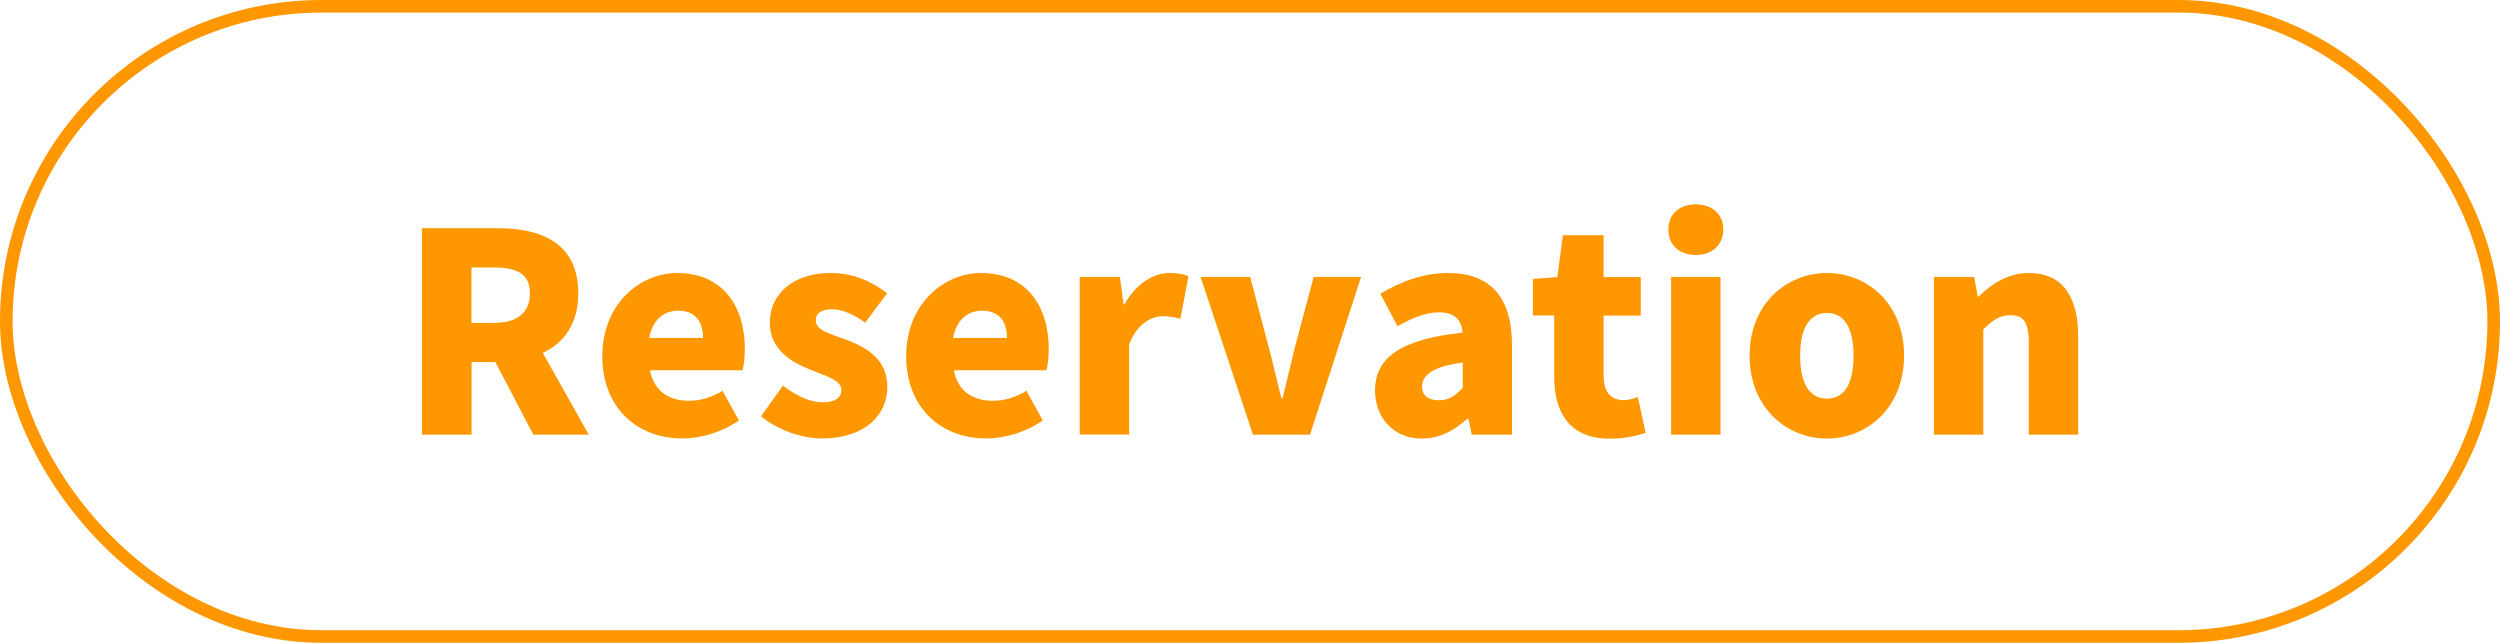 <?xml version="1.0" encoding="UTF-8"?><svg id="_レイヤー_2" xmlns="http://www.w3.org/2000/svg" viewBox="0 0 198.43 51.02"><defs><style>.cls-1{fill:none;stroke:#ff9700;stroke-miterlimit:10;}.cls-2{fill:#ff9700;stroke-width:0px;}</style></defs><g id="_レイヤー_1-2"><path class="cls-2" d="M33.49,18.11h6.01c3.5,0,6.4,1.21,6.4,5.17,0,2.4-1.12,3.94-2.82,4.73l3.65,6.49h-4.4l-3.01-5.76h-1.89v5.76h-3.94v-16.39ZM39.18,25.63c1.87,0,2.88-.81,2.88-2.35s-1.01-2.05-2.88-2.05h-1.76v4.4h1.76Z"/><path class="cls-2" d="M47.81,28.23c0-4.05,2.93-6.56,5.94-6.56,3.61,0,5.37,2.62,5.37,6.03,0,.7-.09,1.39-.18,1.69h-7.35c.35,1.72,1.54,2.42,3.12,2.42.9,0,1.74-.26,2.64-.79l1.3,2.35c-1.3.92-3.01,1.43-4.47,1.43-3.61,0-6.38-2.42-6.38-6.58ZM55.8,26.82c0-1.23-.55-2.16-1.98-2.16-1.08,0-2.02.68-2.29,2.16h4.27Z"/><path class="cls-2" d="M60.4,33.05l1.74-2.44c1.14.86,2.18,1.32,3.17,1.32s1.47-.37,1.47-.99c0-.75-1.21-1.1-2.49-1.61-1.5-.59-3.19-1.61-3.19-3.7,0-2.35,1.91-3.96,4.84-3.96,1.96,0,3.41.79,4.47,1.61l-1.74,2.33c-.9-.64-1.78-1.06-2.6-1.06-.9,0-1.32.31-1.32.9,0,.75,1.08,1.03,2.38,1.5,1.56.59,3.3,1.5,3.3,3.76s-1.8,4.09-5.21,4.09c-1.63,0-3.54-.7-4.82-1.76Z"/><path class="cls-2" d="M71.93,28.23c0-4.05,2.93-6.56,5.94-6.56,3.61,0,5.37,2.62,5.37,6.03,0,.7-.09,1.39-.18,1.69h-7.35c.35,1.72,1.54,2.42,3.12,2.42.9,0,1.74-.26,2.64-.79l1.3,2.35c-1.3.92-3.01,1.43-4.47,1.43-3.61,0-6.38-2.42-6.38-6.58ZM79.92,26.82c0-1.23-.55-2.16-1.98-2.16-1.08,0-2.02.68-2.29,2.16h4.27Z"/><path class="cls-2" d="M85.7,21.98h3.19l.29,2.18h.07c.92-1.67,2.31-2.49,3.56-2.49.75,0,1.17.11,1.52.26l-.64,3.37c-.46-.11-.84-.2-1.39-.2-.92,0-2.05.59-2.68,2.24v7.15h-3.92v-12.52Z"/><path class="cls-2" d="M95.29,21.98h3.94l1.52,5.77c.33,1.23.62,2.53.95,3.85h.11c.31-1.32.62-2.62.92-3.85l1.54-5.77h3.76l-4.05,12.52h-4.53l-4.16-12.52Z"/><path class="cls-2" d="M109.14,31c0-2.64,2.07-4.07,6.95-4.6-.09-1.01-.62-1.61-1.89-1.61-.99,0-2.02.4-3.28,1.1l-1.36-2.57c1.65-.99,3.43-1.65,5.39-1.65,3.23,0,5.06,1.8,5.06,5.72v7.11h-3.19l-.26-1.25h-.11c-1.03.92-2.2,1.56-3.59,1.56-2.31,0-3.72-1.72-3.72-3.81ZM116.1,30.78v-2c-2.44.31-3.23,1.03-3.23,1.91,0,.73.53,1.08,1.34,1.08s1.32-.37,1.89-.99Z"/><path class="cls-2" d="M123.36,29.86v-4.82h-1.69v-2.9l1.94-.15.44-3.32h3.23v3.32h2.95v3.06h-2.95v4.77c0,1.39.66,1.94,1.58,1.94.4,0,.84-.13,1.14-.24l.62,2.84c-.66.2-1.56.46-2.84.46-3.15,0-4.42-2-4.42-4.95Z"/><path class="cls-2" d="M132.42,18.22c0-1.21.86-2,2.18-2s2.18.79,2.18,2-.88,2.02-2.18,2.02-2.18-.79-2.18-2.02ZM132.64,21.98h3.92v12.52h-3.92v-12.52Z"/><path class="cls-2" d="M138.87,28.23c0-4.14,2.95-6.56,6.14-6.56s6.12,2.42,6.12,6.56-2.95,6.58-6.12,6.58-6.14-2.42-6.14-6.58ZM147.12,28.23c0-2.07-.66-3.39-2.11-3.39s-2.13,1.32-2.13,3.39.66,3.41,2.13,3.41,2.11-1.32,2.11-3.41Z"/><path class="cls-2" d="M153.5,21.98h3.19l.29,1.56h.07c1.03-1.01,2.31-1.87,4-1.87,2.73,0,3.9,1.96,3.9,5.08v7.75h-3.92v-7.26c0-1.74-.46-2.22-1.45-2.22-.88,0-1.41.4-2.16,1.12v8.36h-3.92v-12.52Z"/><rect class="cls-1" x=".5" y=".5" width="197.43" height="50.02" rx="25.01" ry="25.01"/></g></svg>